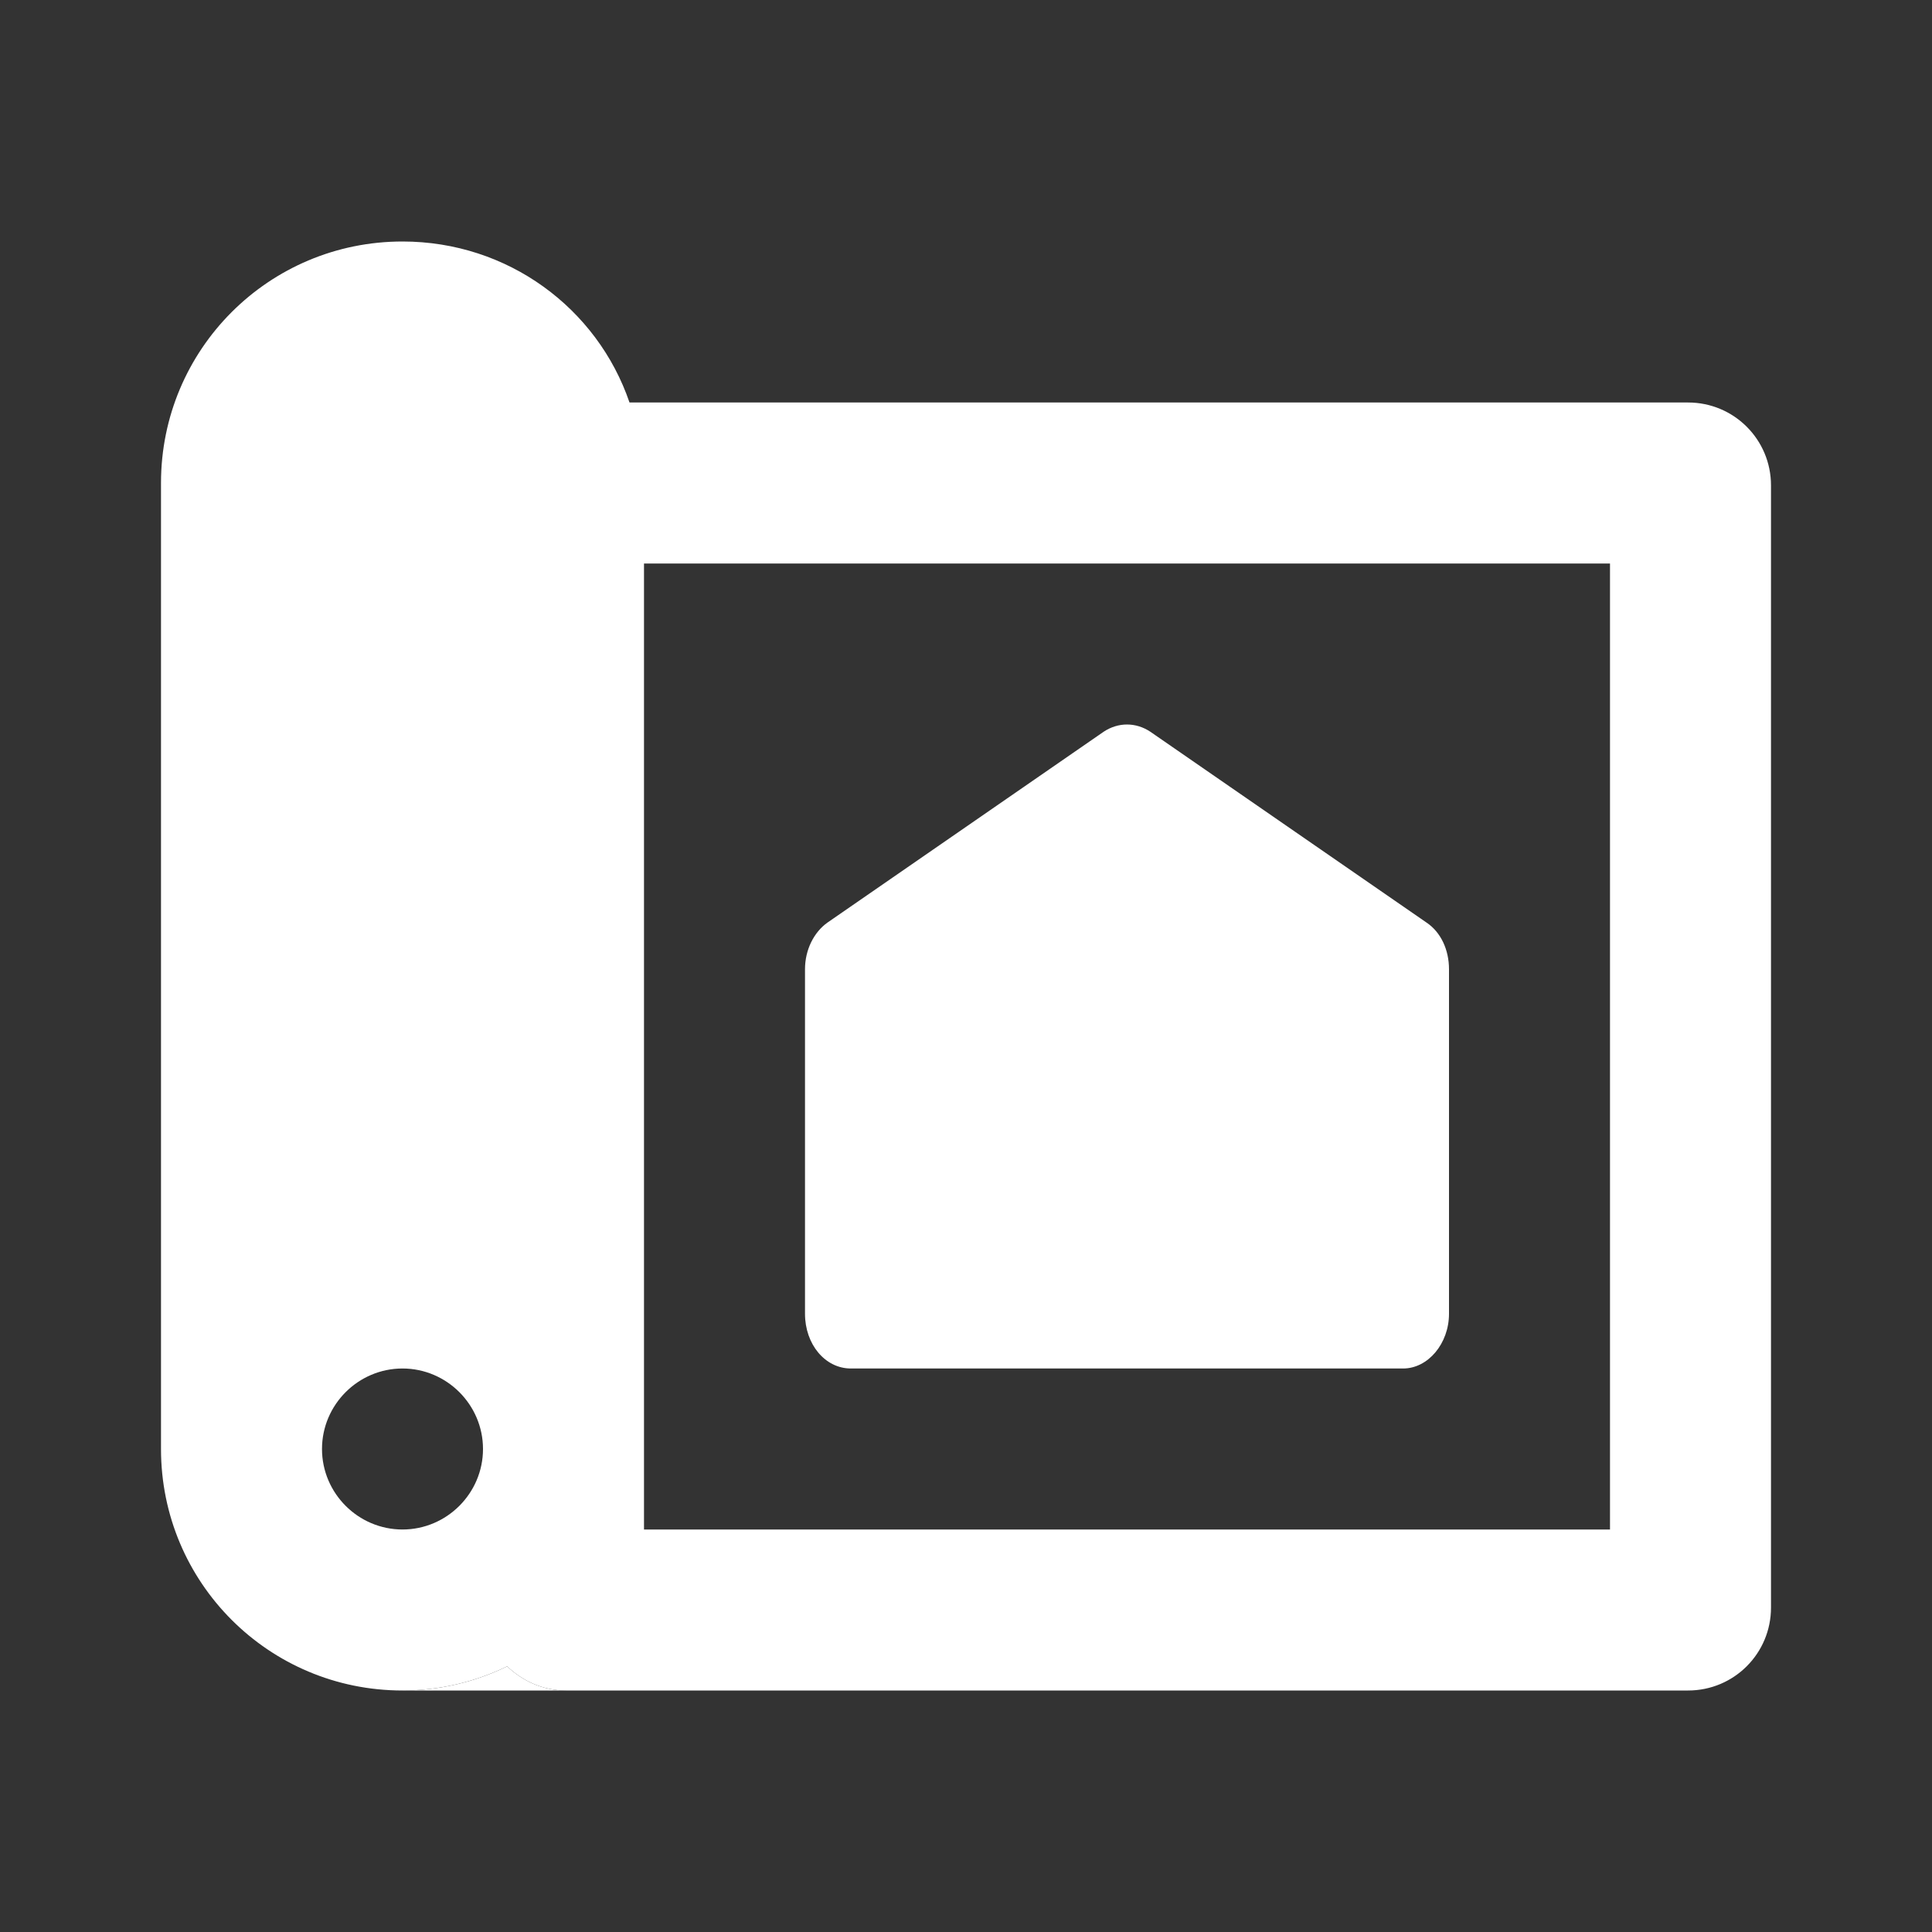 <svg width="24" height="24" viewBox="0 0 24 24" fill="none" xmlns="http://www.w3.org/2000/svg">
<rect x="0" y="0" width="24" height="24" fill="#333333" stroke="none"/>
<g clip-path="url(#clip0_1888_3750)">
<mask id="mask0_1888_3750" style="mask-type:luminance" maskUnits="userSpaceOnUse" x="0" y="0" width="24" height="24">
<path d="M24 0H0V24H24V0Z" fill="white"/>
</mask>
<g mask="url(#mask0_1888_3750)">
<path d="M17.43 17H10.57C10.25 17 10 16.7 10 16.32V12.04C10 11.8 10.11 11.58 10.28 11.46L13.71 9.09C13.89 8.97 14.11 8.97 14.29 9.09L17.72 11.46C17.9 11.58 18 11.8 18 12.04V16.32C18 16.69 17.74 17 17.43 17Z" fill="white"/>
<path d="M20.97 5H7.82C7.42 3.83 6.31 3 5 3C3.34 3 2 4.34 2 6V18C2 19.66 3.34 21 5 21C5.47 21 5.91 20.89 6.3 20.7C6.49 20.88 6.74 21 7.03 21H20.97C21.54 21 22 20.54 22 19.97V6.03C22 5.46 21.54 5 20.97 5ZM4 18C4 17.45 4.45 17 5 17C5.55 17 6 17.45 6 18C6 18.55 5.55 19 5 19C4.45 19 4 18.55 4 18ZM20 19H8V7H20V19Z" fill="white"/>
<path d="M7.03 21H5C5.47 21 5.91 20.89 6.3 20.7C6.49 20.88 6.74 21 7.03 21Z" fill="white"/>
</g>
</g>
<defs>
<clipPath id="clip0_1888_3750">
<rect width="24" height="24" fill="white"/>
</clipPath>
</defs>
</svg>
